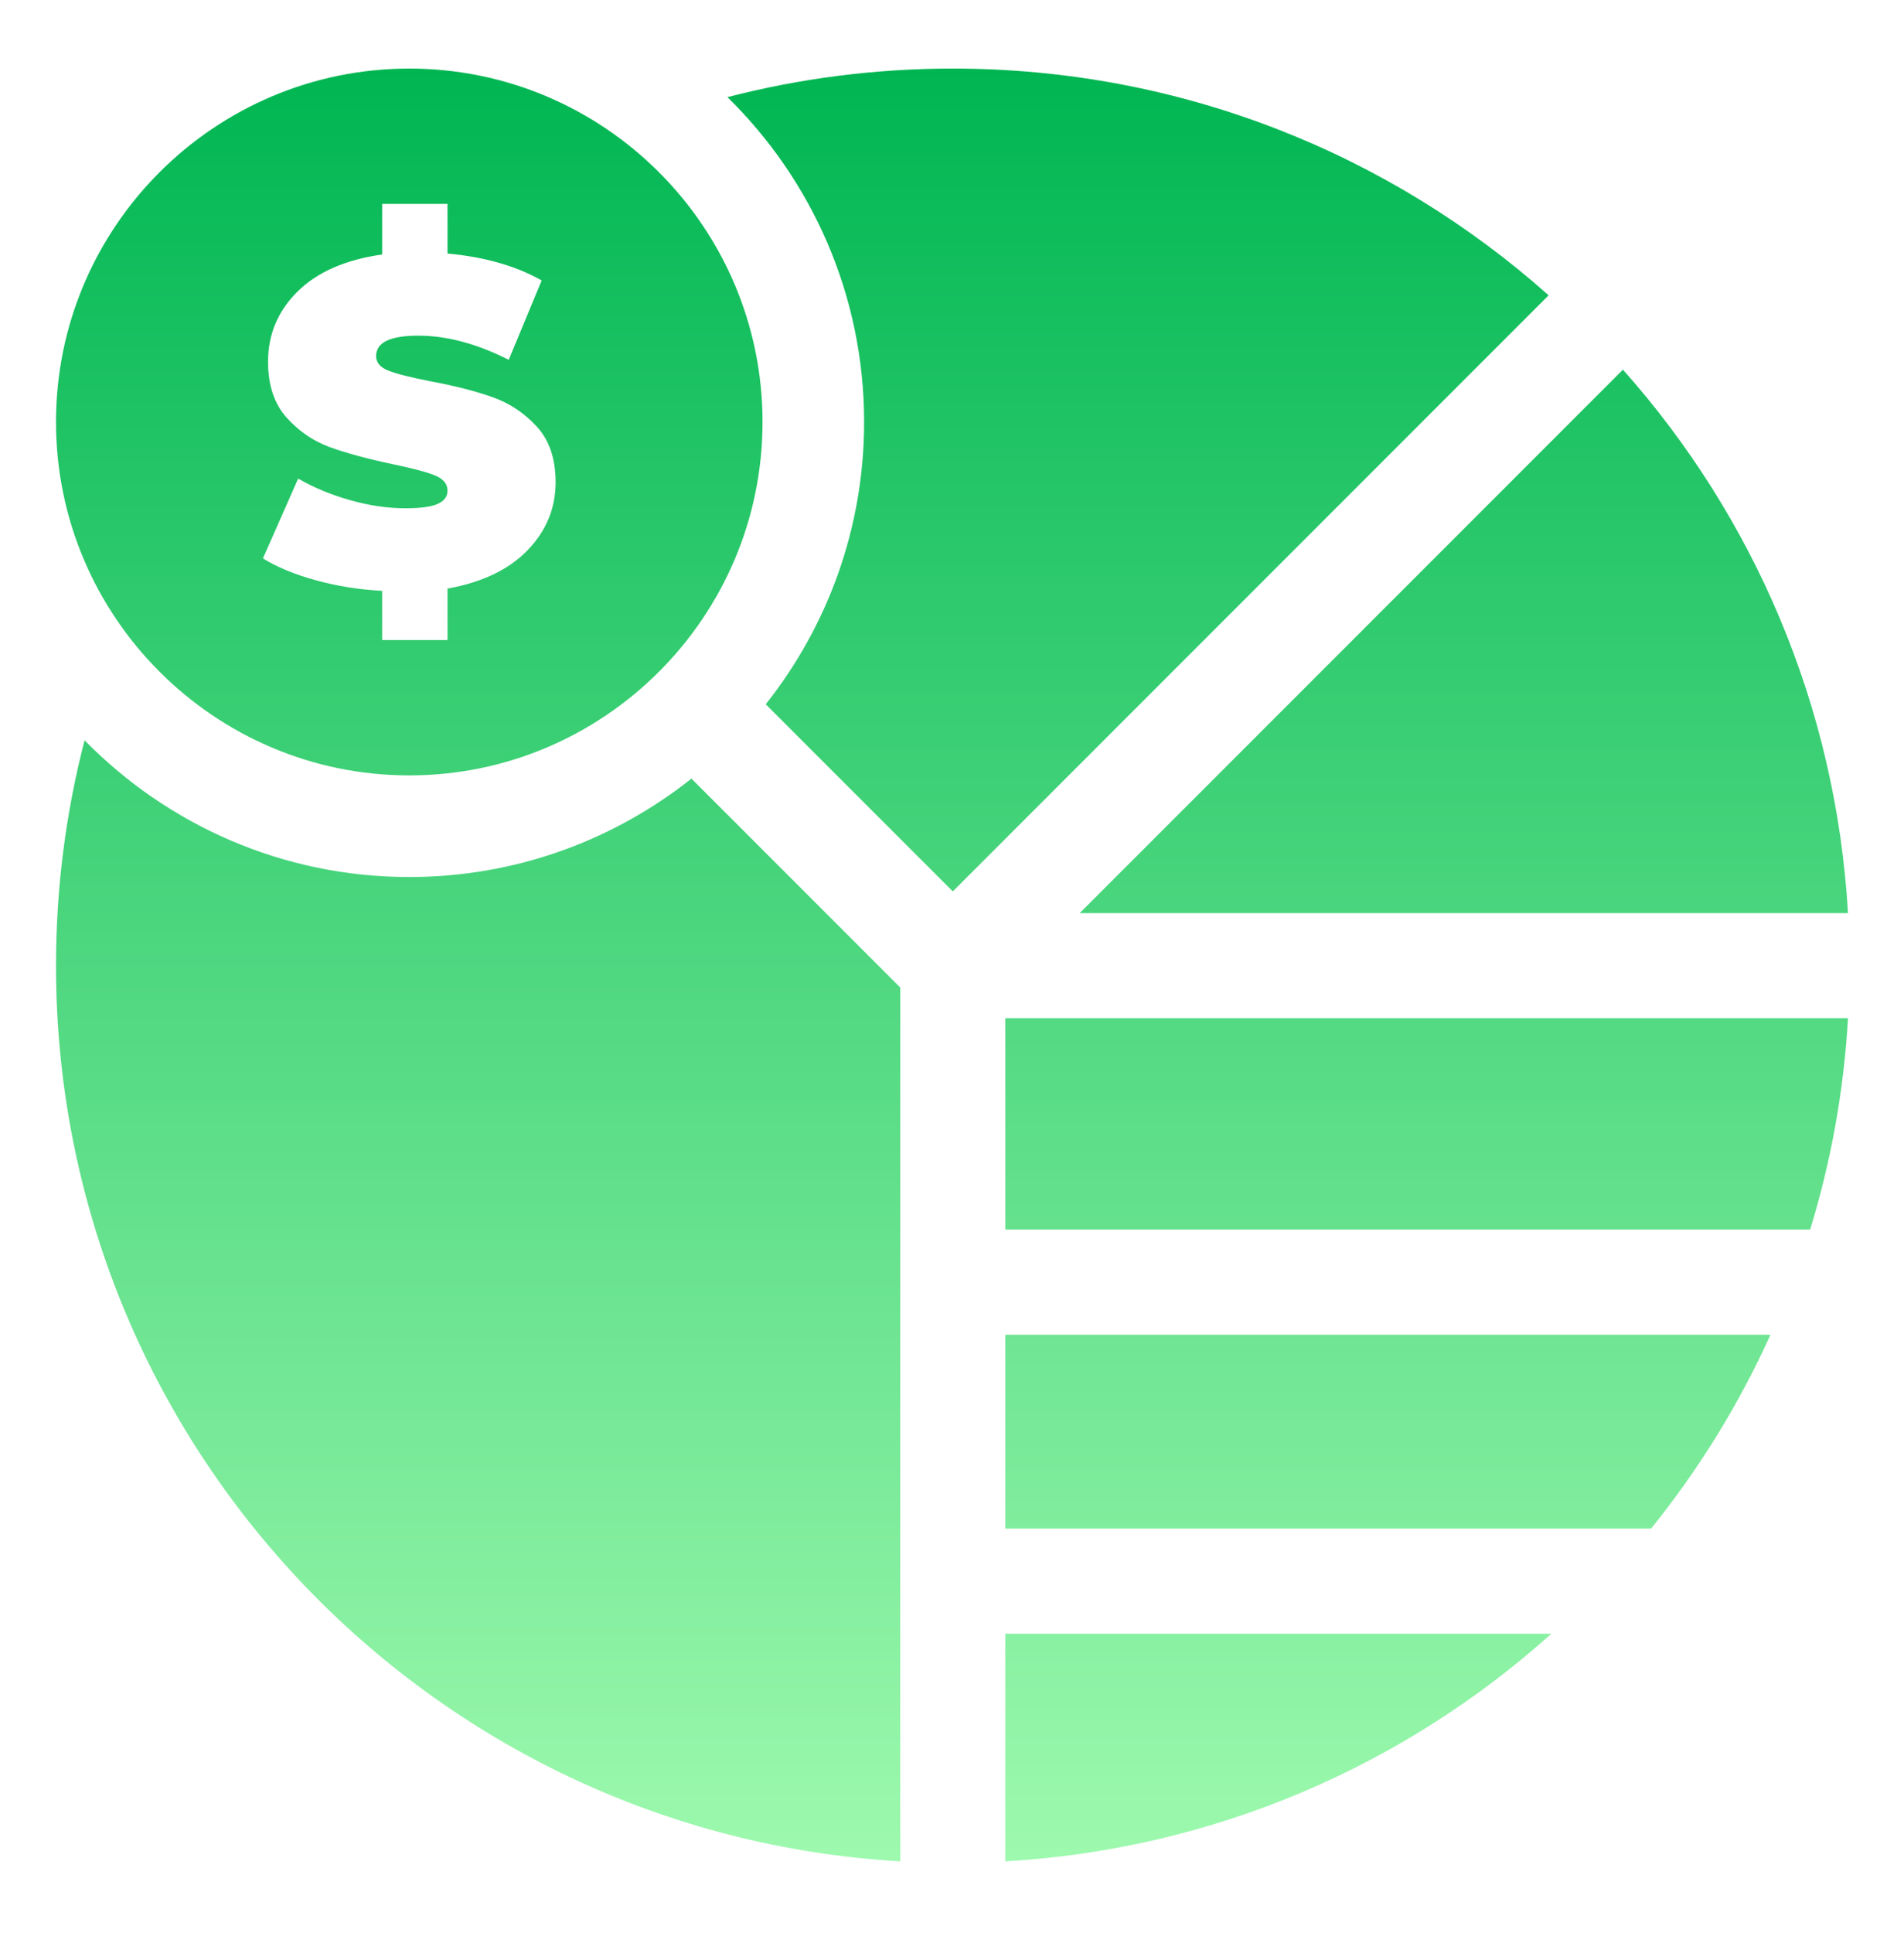 <svg xmlns="http://www.w3.org/2000/svg" width="68" height="69" viewBox="0 0 68 69" fill="none"><g id="Icons"><g id="Vector"><path d="M30.861 15.064C30.861 18.868 29.546 22.37 27.348 25.142L34.028 31.822L55.308 10.542C49.65 5.508 42.197 2.448 34.028 2.448C31.248 2.448 28.552 2.802 25.98 3.468C28.99 6.418 30.861 10.527 30.861 15.064Z" fill="url(#paint0_linear_12601_391)"/><path d="M35.905 54.569H58.968C60.665 52.465 62.103 50.144 63.23 47.65H35.905V54.569Z" fill="url(#paint1_linear_12601_391)"/><path d="M35.905 36.352V43.897H64.647C65.386 41.491 65.849 38.964 66 36.352H35.905Z" fill="url(#paint2_linear_12601_391)"/><path d="M35.905 66.448C43.383 66.016 50.172 63.019 55.407 58.322H35.905V66.448Z" fill="url(#paint3_linear_12601_391)"/><path d="M66 32.599C65.57 25.168 62.608 18.417 57.962 13.196L38.559 32.599H66Z" fill="url(#paint4_linear_12601_391)"/><path d="M24.694 27.796C21.923 29.994 18.42 31.309 14.616 31.309C10.079 31.309 5.97 29.438 3.02 26.428C2.355 29 2 31.696 2 34.476C2 51.534 15.337 65.476 32.151 66.448V35.253L24.694 27.796Z" fill="url(#paint5_linear_12601_391)"/><path d="M27.233 15.064C27.233 8.108 21.573 2.448 14.616 2.448C7.66 2.448 2 8.108 2 15.064C2 22.021 7.66 27.681 14.616 27.681C21.573 27.681 27.233 22.021 27.233 15.064ZM18.84 19.644C18.172 20.334 17.22 20.79 15.983 21.011V22.849H13.648V21.093C12.819 21.049 12.027 20.922 11.271 20.713C10.514 20.503 9.887 20.243 9.39 19.934L10.649 17.085C11.201 17.406 11.82 17.662 12.505 17.855C13.189 18.049 13.846 18.145 14.476 18.145C15.017 18.145 15.403 18.093 15.635 17.988C15.867 17.883 15.983 17.726 15.983 17.516C15.983 17.273 15.831 17.091 15.527 16.969C15.223 16.848 14.724 16.715 14.028 16.572C13.134 16.384 12.389 16.182 11.792 15.967C11.196 15.752 10.677 15.398 10.235 14.907C9.793 14.415 9.573 13.75 9.573 12.911C9.573 11.939 9.923 11.105 10.625 10.41C11.326 9.714 12.333 9.272 13.648 9.085V7.279H15.983V9.051C17.308 9.173 18.429 9.493 19.346 10.012L18.169 12.845C17.032 12.271 15.955 11.983 14.94 11.983C13.934 11.983 13.432 12.226 13.432 12.712C13.432 12.944 13.581 13.118 13.879 13.234C14.178 13.35 14.669 13.474 15.354 13.607C16.237 13.772 16.982 13.963 17.59 14.178C18.197 14.393 18.724 14.744 19.172 15.23C19.619 15.716 19.843 16.378 19.843 17.218C19.842 18.145 19.508 18.954 18.84 19.644Z" fill="url(#paint6_linear_12601_391)"/></g></g><defs><linearGradient id="paint0_linear_12601_391" x1="34" y1="66.448" x2="34" y2="2.448" gradientUnits="userSpaceOnUse"><stop stop-color="#9DF9AE"/><stop offset="1" stop-color="#00B652"/></linearGradient><linearGradient id="paint1_linear_12601_391" x1="34" y1="66.448" x2="34" y2="2.448" gradientUnits="userSpaceOnUse"><stop stop-color="#9DF9AE"/><stop offset="1" stop-color="#00B652"/></linearGradient><linearGradient id="paint2_linear_12601_391" x1="34" y1="66.448" x2="34" y2="2.448" gradientUnits="userSpaceOnUse"><stop stop-color="#9DF9AE"/><stop offset="1" stop-color="#00B652"/></linearGradient><linearGradient id="paint3_linear_12601_391" x1="34" y1="66.448" x2="34" y2="2.448" gradientUnits="userSpaceOnUse"><stop stop-color="#9DF9AE"/><stop offset="1" stop-color="#00B652"/></linearGradient><linearGradient id="paint4_linear_12601_391" x1="34" y1="66.448" x2="34" y2="2.448" gradientUnits="userSpaceOnUse"><stop stop-color="#9DF9AE"/><stop offset="1" stop-color="#00B652"/></linearGradient><linearGradient id="paint5_linear_12601_391" x1="34" y1="66.448" x2="34" y2="2.448" gradientUnits="userSpaceOnUse"><stop stop-color="#9DF9AE"/><stop offset="1" stop-color="#00B652"/></linearGradient><linearGradient id="paint6_linear_12601_391" x1="34" y1="66.448" x2="34" y2="2.448" gradientUnits="userSpaceOnUse"><stop stop-color="#9DF9AE"/><stop offset="1" stop-color="#00B652"/></linearGradient></defs></svg>